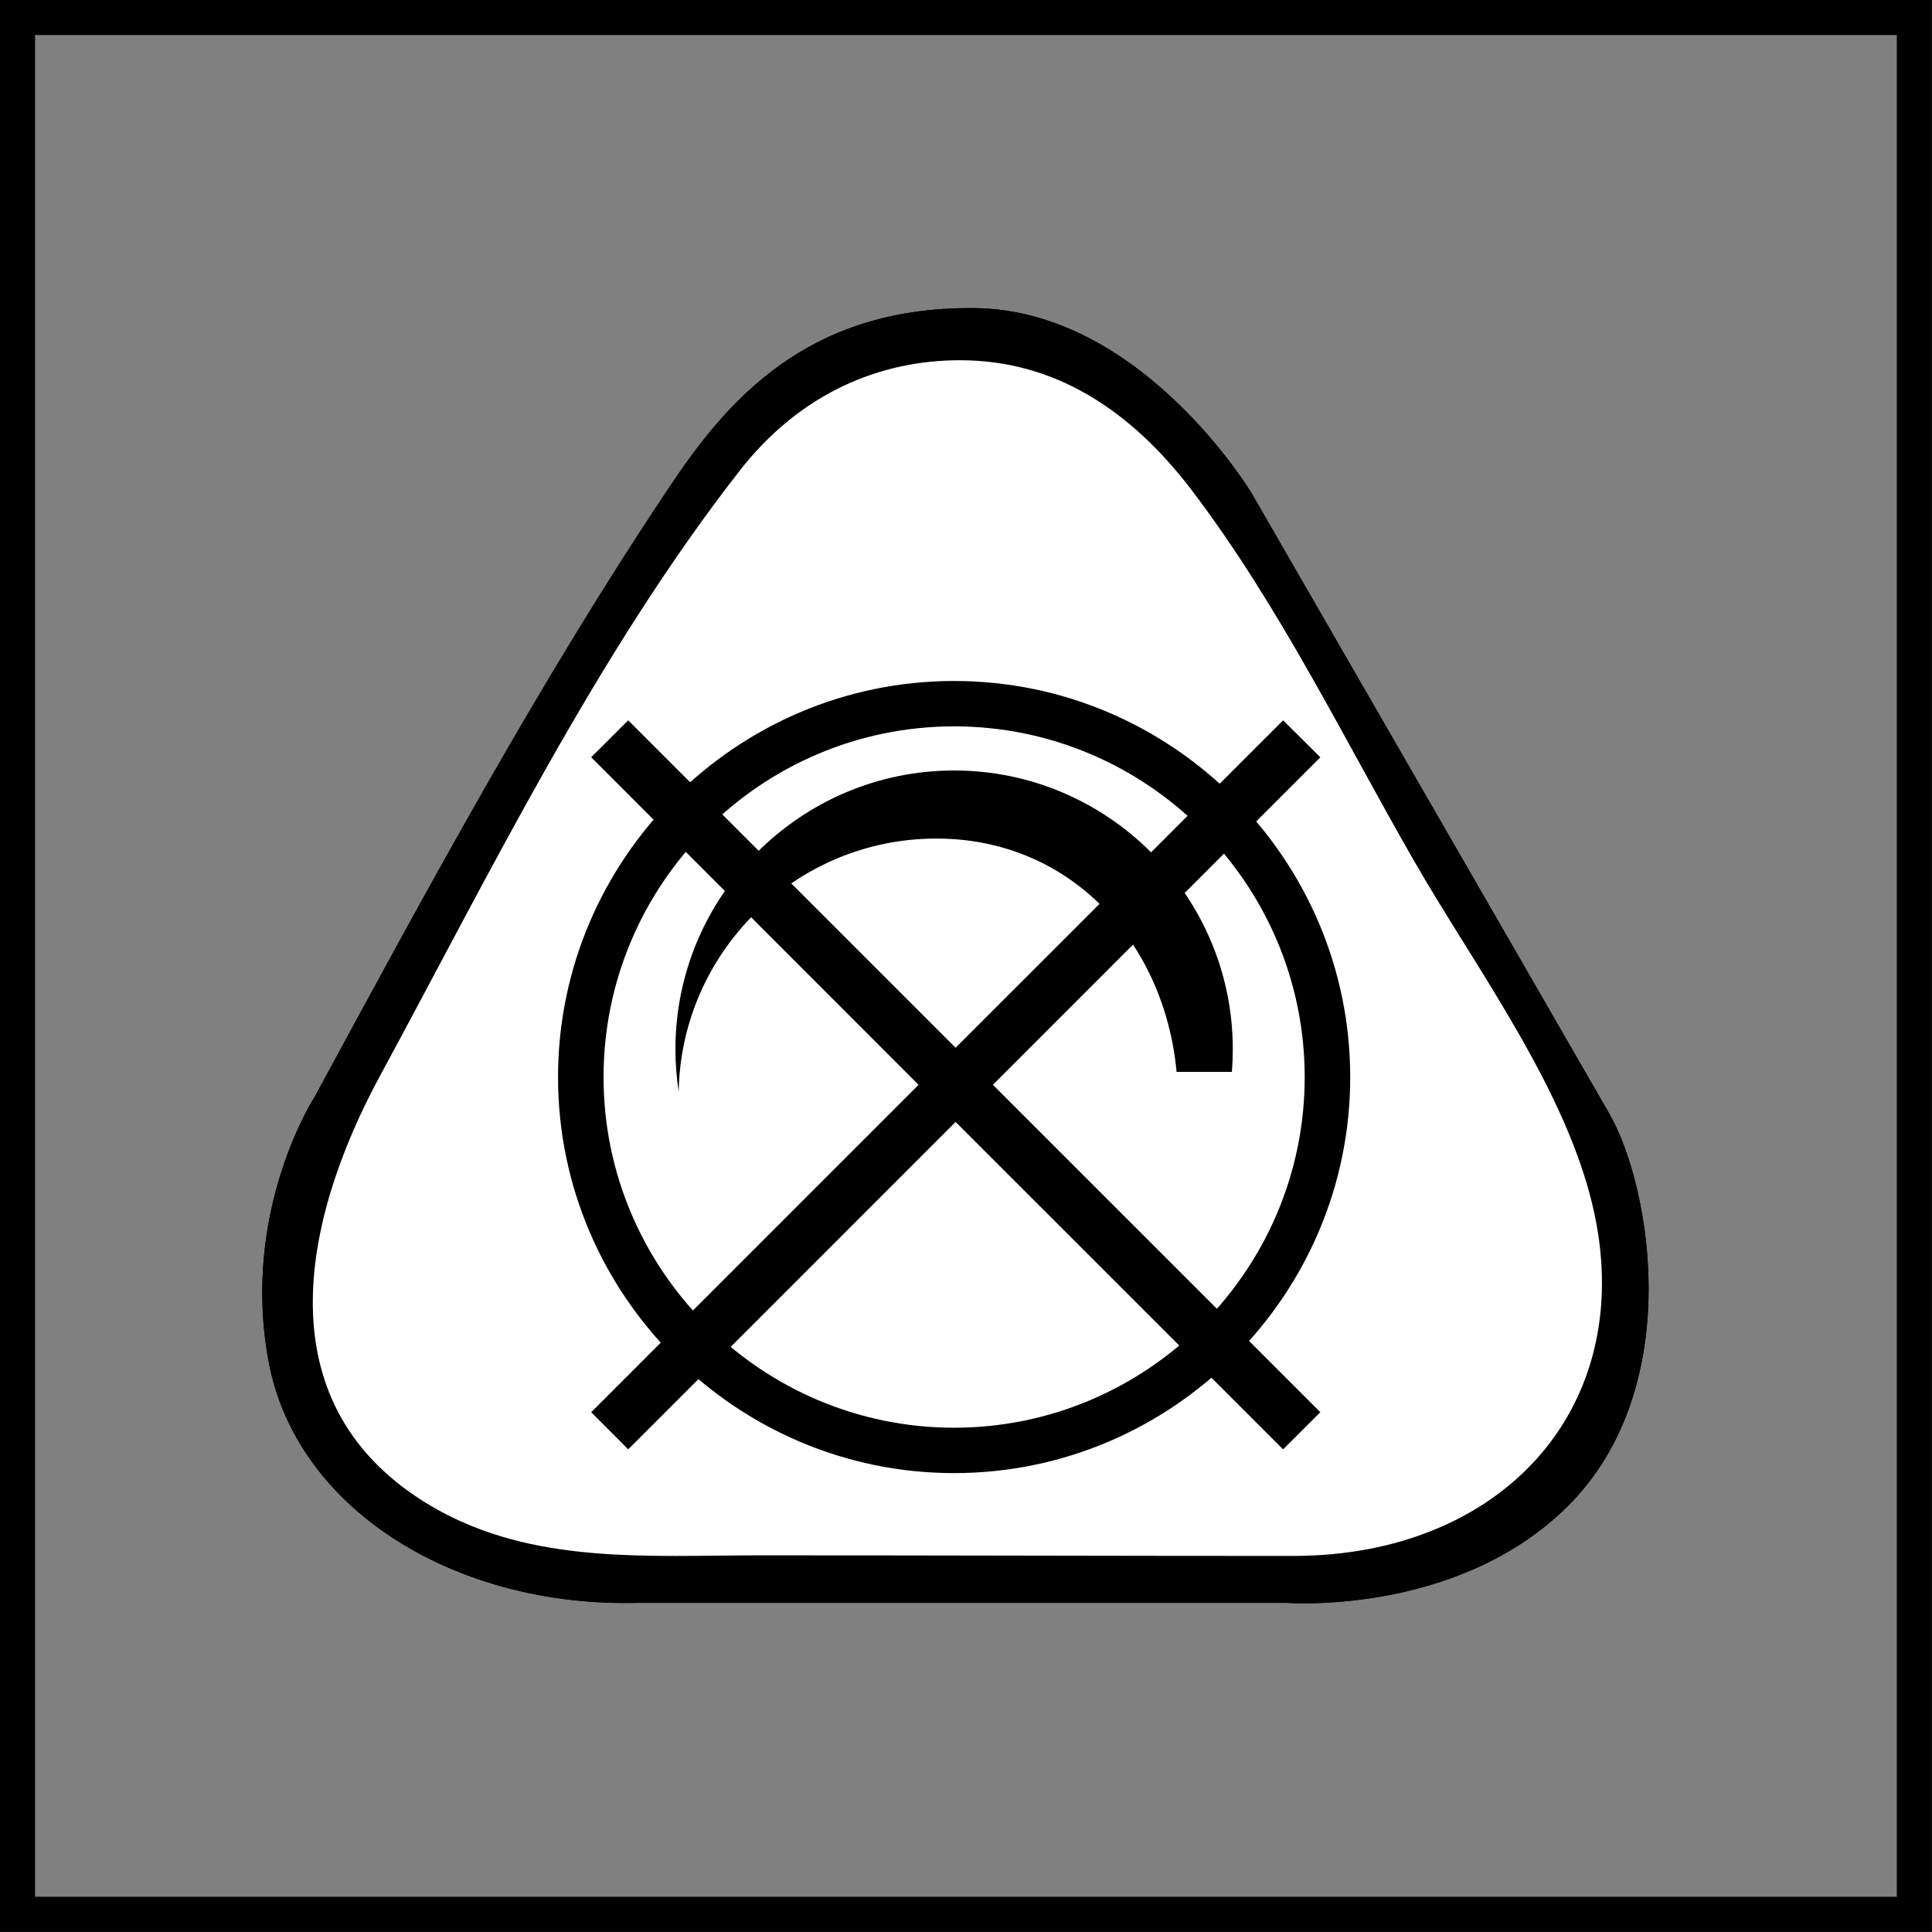 <?xml version="1.0" encoding="utf-8"?>
<!-- Generator: Adobe Illustrator 14.0.0, SVG Export Plug-In . SVG Version: 6.00 Build 43363)  -->
<!DOCTYPE svg PUBLIC "-//W3C//DTD SVG 1.1//EN" "http://www.w3.org/Graphics/SVG/1.1/DTD/svg11.dtd">
<svg version="1.1" id="Layer_1" xmlns="http://www.w3.org/2000/svg" xmlns:xlink="http://www.w3.org/1999/xlink" x="0px" y="0px"
	 width="55px" height="55px" viewBox="0 0 55 55" enable-background="new 0 0 55 55" xml:space="preserve">
<rect x="0" y="0" width="55" height="55" fill="#808080" stroke="none"/>
<g>
	<path fill-rule="evenodd" clip-rule="evenodd" fill="#FFFFFF" d="M37.136,45.44c-0.312,0-0.493-0.013-0.498-0.015l-18.859,0.005
		c-5.039,0-9.218-2.829-9.938-6.726c-0.769-4.159,1.27-7.348,1.29-7.379l0.224-0.413c3.08-5.682,6.265-11.556,9.879-16.951
		c1.729-2.592,3.939-4.99,8.382-4.99c4.72,0.046,7.816,5.128,7.846,5.18L45.64,31.807c1.078,1.887,2.232,7.752-1.302,11.072
		C41.885,45.19,38.483,45.44,37.136,45.44"/>
	<path d="M27.616,9.174h0.12c4.482,0.043,7.522,5.031,7.55,5.077l10.18,17.656c1.054,1.845,2.185,7.583-1.266,10.824
		c-2.399,2.265-5.739,2.507-7.063,2.507c-0.299,0-0.474-0.013-0.514-0.016H18.14c-0.122,0.005-0.242,0.006-0.361,0.006
		c-4.943,0-9.037-2.758-9.739-6.561c-0.752-4.073,1.239-7.2,1.277-7.261l0.214-0.398c3.078-5.676,6.262-11.548,9.87-16.934
		C21.099,11.53,23.269,9.174,27.616,9.174 M27.616,8.771c-4.683,0-6.938,2.664-8.55,5.08c-3.704,5.527-6.933,11.514-10.104,17.366
		c0,0-2.111,3.233-1.318,7.524c0.771,4.184,5.179,6.892,10.136,6.892c0.125,0,0.247-0.001,0.372-0.003h18.472
		c0,0,0.188,0.012,0.514,0.012c1.303,0,4.815-0.235,7.341-2.615c3.551-3.335,2.54-9.211,1.339-11.318L35.634,14.049
		c0,0-3.126-5.232-7.893-5.278C27.699,8.771,27.656,8.771,27.616,8.771"/>
	<path fill-rule="evenodd" clip-rule="evenodd" d="M36.622,45.629c0,0,4.699,0.37,7.854-2.604c3.554-3.338,2.543-9.211,1.339-11.318
		L35.637,14.049c0,0-3.129-5.231-7.896-5.278c-4.769-0.047-7.051,2.644-8.674,5.08c-3.705,5.527-6.934,11.514-10.104,17.366
		c0,0-2.113,3.233-1.32,7.524c0.789,4.285,5.398,7.025,10.507,6.889H36.622z M36.815,44.294c5.926,0,9.76-4.191,8.574-9.748
		c-0.739-3.465-3.364-6.968-5.088-9.959c-2.062-3.583-3.868-7.331-6.374-10.631c-1.758-2.309-3.924-3.701-6.6-3.701
		c-2.269,0-4.547,0.925-6.29,3.17c-4.057,5.212-7.079,11.409-10.214,17.193c-2.231,4.117-3.377,9.44,1.492,12.28
		c2.851,1.656,6.137,1.379,9.311,1.379C26.664,44.276,31.199,44.294,36.815,44.294"/>
	<path fill-rule="evenodd" clip-rule="evenodd" d="M27.161,20.678c5.5,0,9.981,4.488,9.981,9.986c0,5.493-4.48,9.98-9.981,9.98
		c-5.497,0-9.979-4.487-9.979-9.98C17.181,25.167,21.664,20.678,27.161,20.678 M27.161,19.386c6.21,0,11.277,5.071,11.277,11.278
		c0,6.207-5.066,11.272-11.277,11.272c-6.208,0-11.275-5.065-11.275-11.272C15.886,24.458,20.953,19.386,27.161,19.386"/>
	<path fill-rule="evenodd" clip-rule="evenodd" d="M27.161,21.934c4.373,0,7.934,3.566,7.934,7.935c0,0.215-0.009,0.433-0.025,0.645
		h-1.575c-0.35-3.717-3.037-6.642-6.839-6.642c-4.003,0-7.271,3.227-7.335,7.21c-0.06-0.397-0.093-0.804-0.093-1.213
		C19.227,25.5,22.79,21.934,27.161,21.934"/>
	<polygon fill-rule="evenodd" clip-rule="evenodd" points="17.884,20.506 27.204,29.827 36.527,20.506 37.587,21.558 28.265,30.882 
		37.587,40.203 36.527,41.26 27.204,31.939 17.884,41.26 16.83,40.203 26.15,30.882 16.83,21.558 	"/>
	<g>
		<path d="M53.998,0.997v53h-53v-53H53.998 M54.998-0.003h-55v55h55V-0.003L54.998-0.003z"/>
	</g>
</g>
</svg>
